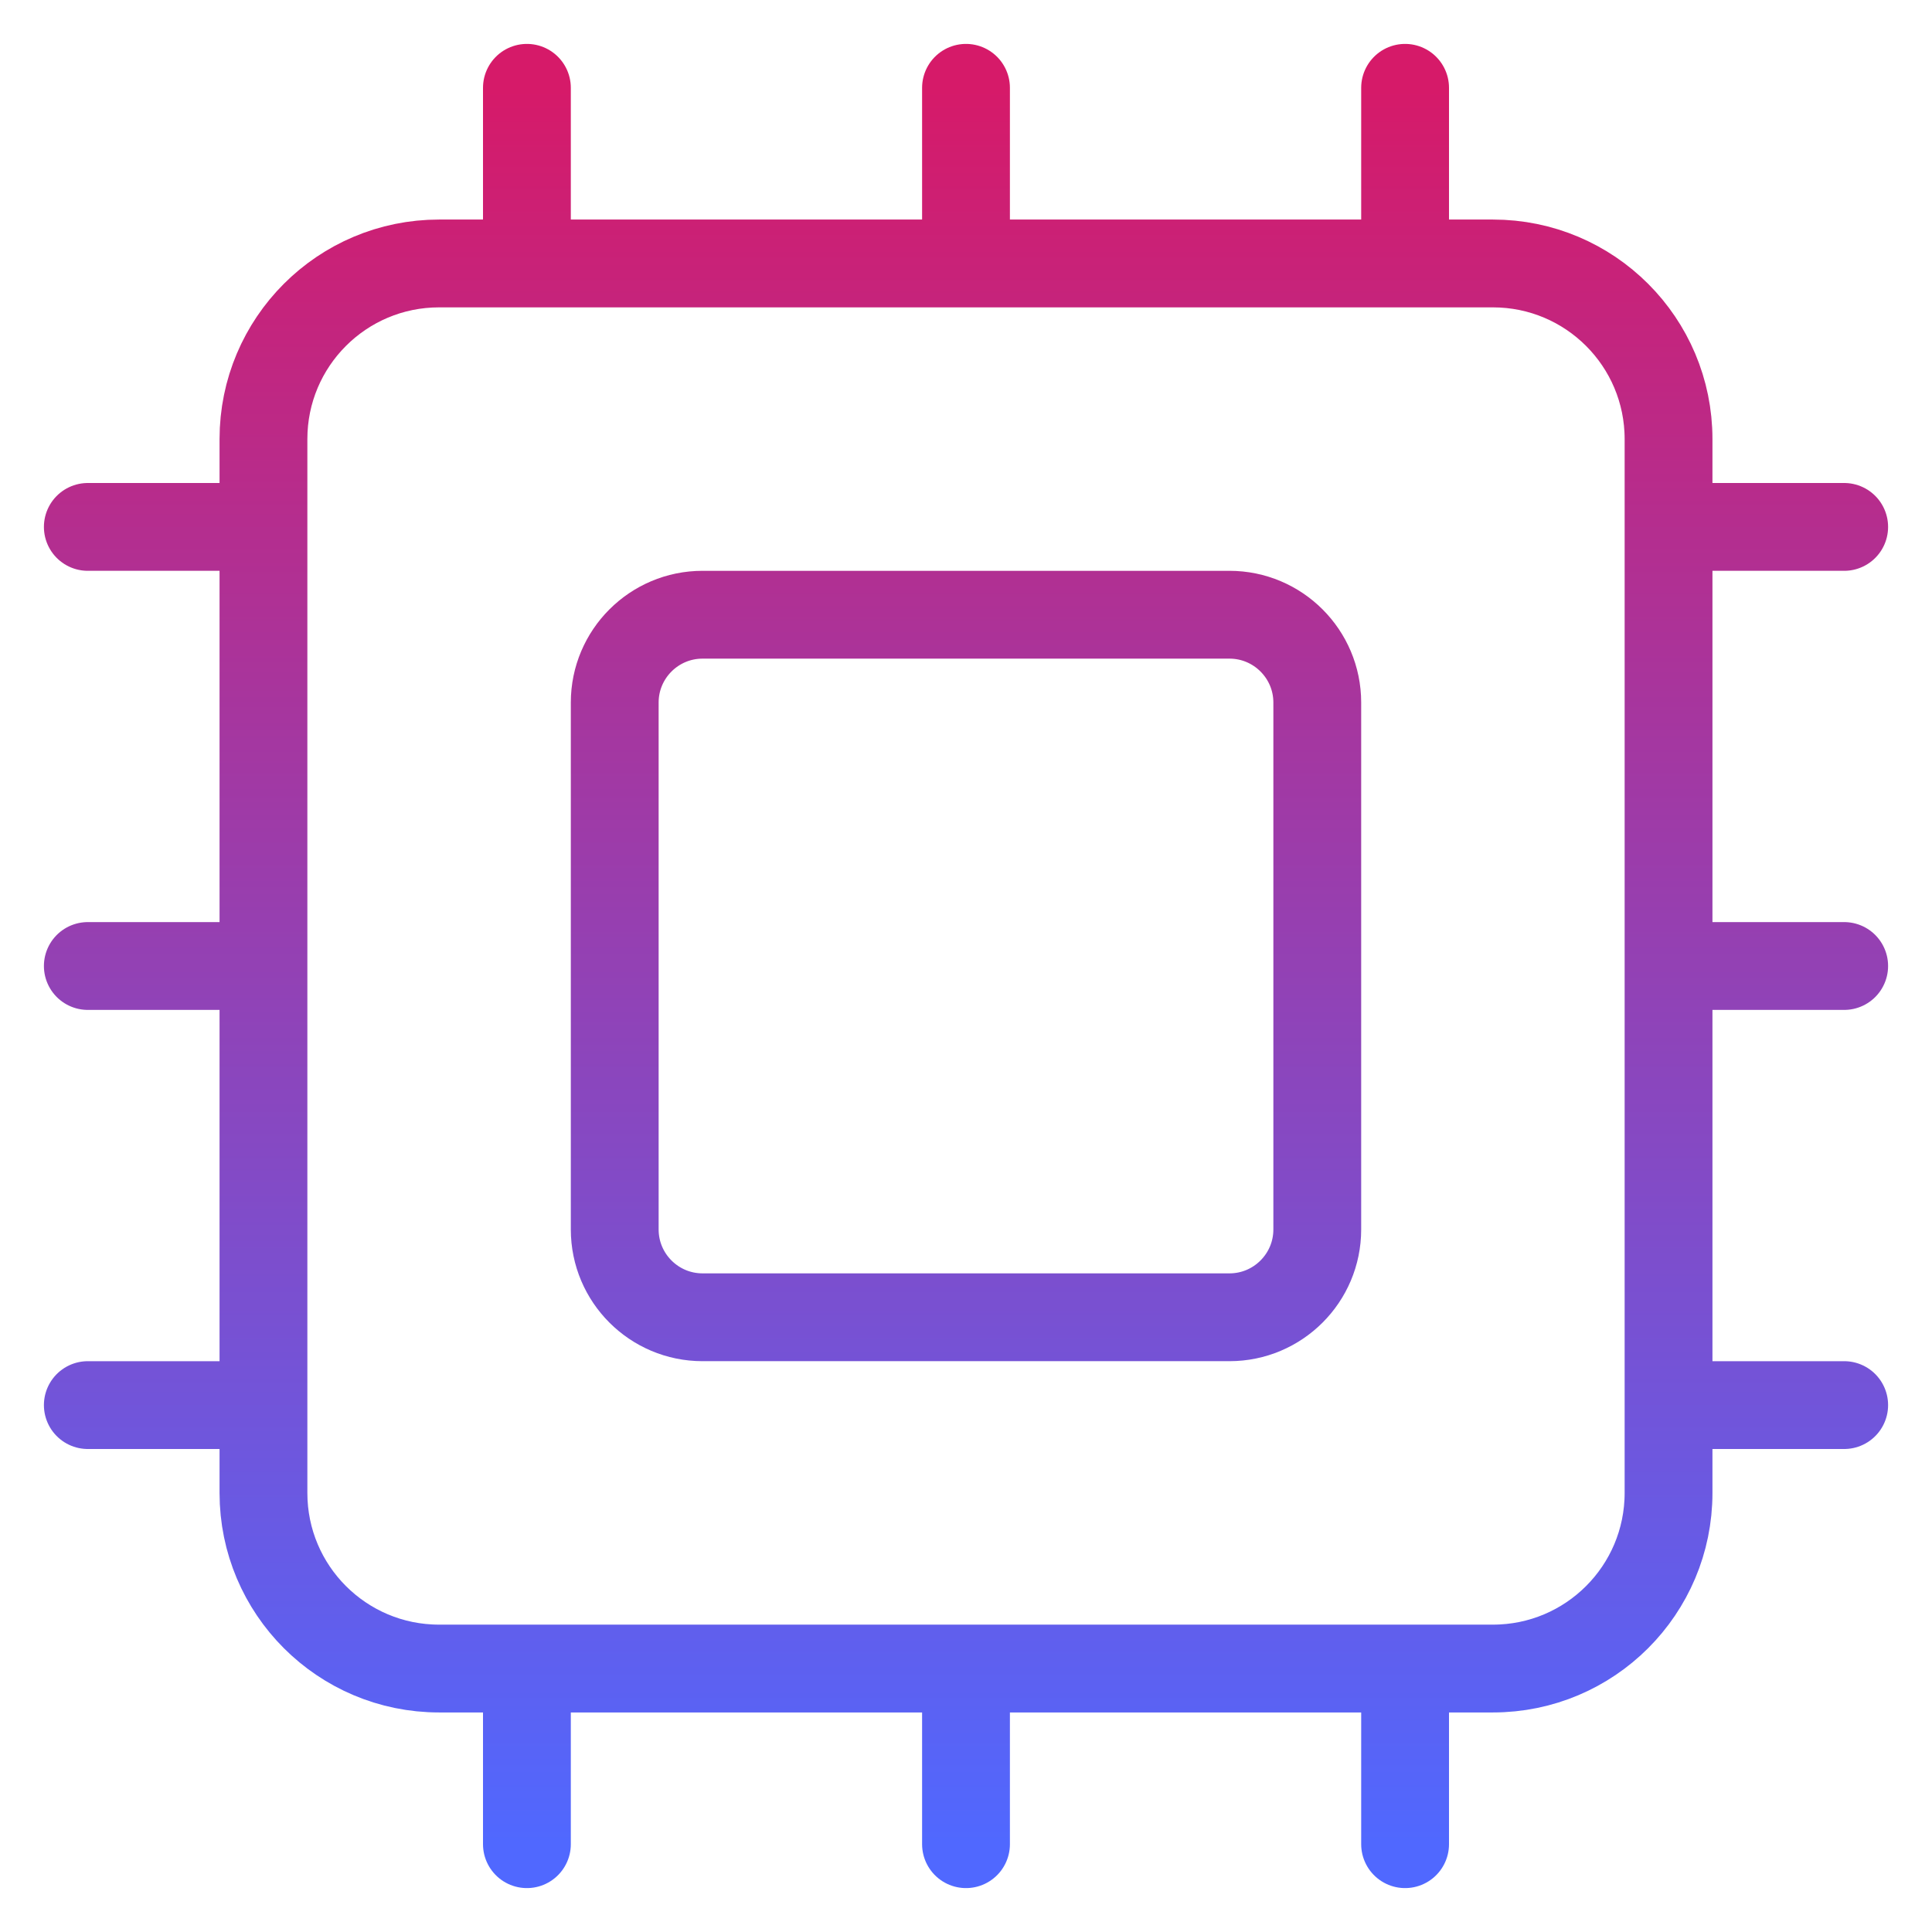 <svg width="22" height="22" viewBox="0 0 22 22" fill="none" xmlns="http://www.w3.org/2000/svg">
<path d="M11 19V21M11 1V3M16 19V21M16 1V3M1 11H3M1 16H3M1 6H3M19 11H21M19 16H21M19 6H21M6 19V21M6 1V3M5 3H17C18.105 3 19 3.895 19 5V17C19 18.105 18.105 19 17 19H5C3.895 19 3 18.105 3 17V5C3 3.895 3.895 3 5 3ZM8 7H14C14.552 7 15 7.448 15 8V14C15 14.552 14.552 15 14 15H8C7.448 15 7 14.552 7 14V8C7 7.448 7.448 7 8 7Z" stroke="url(#paint0_linear_4033_2266)" stroke-linecap="round" stroke-linejoin="round"/>
<defs>
<linearGradient id="paint0_linear_4033_2266" x1="11" y1="1" x2="11" y2="21" gradientUnits="userSpaceOnUse">
<stop stop-color="#D61A69"/>
<stop offset="1" stop-color="#5068FF"/>
</linearGradient>
</defs>
</svg>
